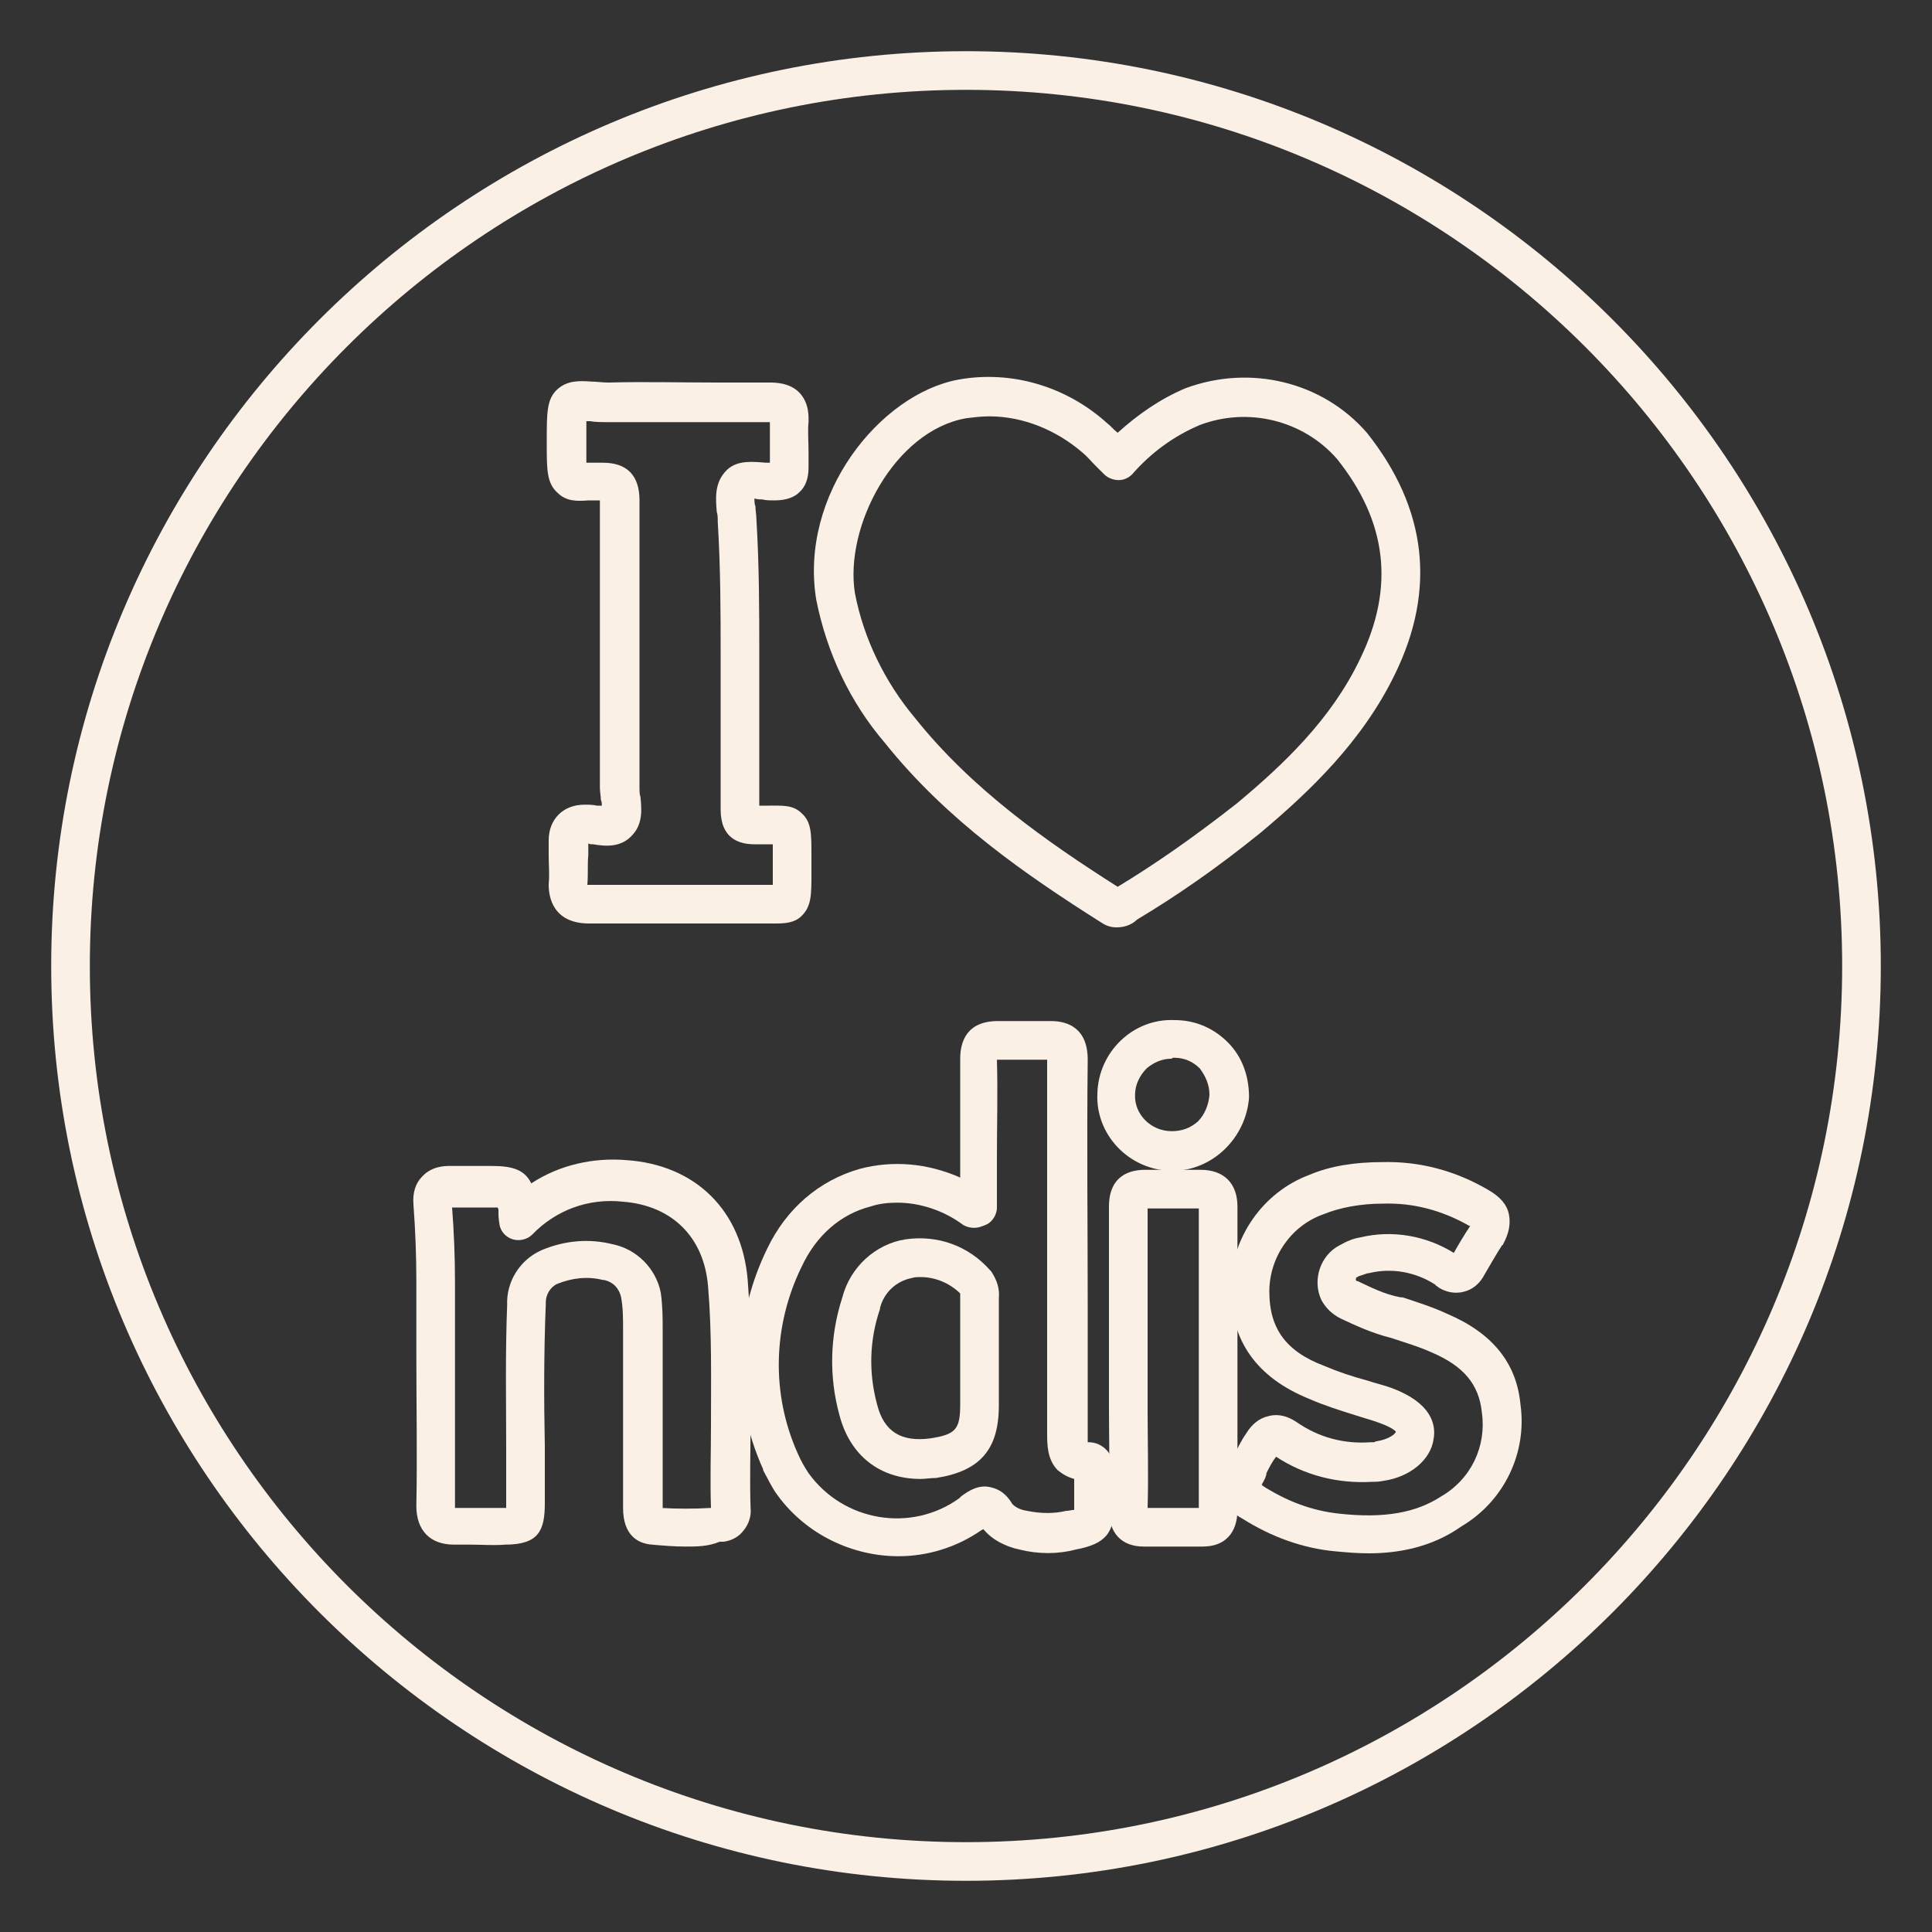<?xml version="1.0" encoding="utf-8"?>
<!-- Generator: Adobe Illustrator 28.2.0, SVG Export Plug-In . SVG Version: 6.00 Build 0)  -->
<svg version="1.1" id="Layer_1" xmlns="http://www.w3.org/2000/svg" xmlns:xlink="http://www.w3.org/1999/xlink" x="0px" y="0px"
	 viewBox="0 0 200 200" style="enable-background:new 0 0 200 200;" xml:space="preserve">
<rect x="0" y="0" width="200" height="200" fill="#333333" stroke="none"/>
<style type="text/css">
	.st0{fill:#FAF0E6;}
</style>
<g>
	<path class="st0" d="M100,194.7c-52.2,0-94.7-42.5-94.7-94.7S47.8,5.3,100,5.3s94.7,42.5,94.7,94.7S152.2,194.7,100,194.7z
		 M100,9.3C50,9.3,9.3,50,9.3,100c0,50,40.7,90.7,90.7,90.7c50,0,90.7-40.7,90.7-90.7C190.7,50,150,9.3,100,9.3z"/>
</g>
<g>
	<path class="st0" d="M115.6,96c-0.5,0-1-0.1-1.6-0.5c-7.9-5-16-10.6-22.4-18.6c-3.6-4.2-6-9.3-7.1-14.8
		c-1.8-10.9,6.6-21.3,14.7-22.8c5.5-1,11.2,0.7,15.4,4.5c0.4,0.3,0.7,0.7,1.1,1c2.1-1.9,4.4-3.5,7-4.6c6.7-2.5,14.2-0.7,18.8,4.6
		c6.2,7.8,7.2,16.2,2.9,25c-3.4,7-8.9,12.2-13.9,16.4c-4.7,3.8-8.8,6.6-12.8,9C117.3,95.6,116.6,96,115.6,96z M102.4,43.1
		c-0.8,0-1.6,0.1-2.4,0.2c-7.4,1.3-12.6,11.2-11.5,18.1c0.9,4.7,3.1,9.2,6.2,12.9c5.9,7.4,13.6,12.8,21,17.5c3.8-2.3,7.7-5,12.3-8.6
		c4.8-4,9.8-8.7,12.8-15c3.6-7.4,2.8-14.2-2.4-20.7c-3.5-4-9.2-5.4-14.2-3.5c-2.6,1.1-5,2.8-7,5.1c-0.4,0.4-0.9,0.6-1.4,0.6
		c-0.5,0-1.1-0.2-1.5-0.6c-0.3-0.3-0.6-0.6-0.9-0.9c-0.5-0.5-0.9-1-1.4-1.4C109.3,44.5,105.9,43.1,102.4,43.1z"/>
</g>
<g>
	<path class="st0" d="M93,161.1c-4.7,0-9.5-2.2-12.5-6.3c-0.6-0.8-1-1.7-1.5-2.6c0,0,0-0.1,0-0.1c-3.3-7.3-3.1-15.6,0.4-22.8
		c2-4.2,5.4-7.1,9.6-8.3c3.4-0.9,7-0.6,10.4,0.9c0-0.7,0-1.4,0-2.1c0-3.3,0-6.8,0-10.2c0-1.8,0.7-3.9,3.9-3.9h5.5
		c1.7,0,3.8,0.7,3.8,4c-0.1,8.5,0,17.2,0,25.6c0,4.3,0,8.5,0,12.8l0,0.4c0,0.3,0,0.6,0,0.8c0,0,0.1,0,0.1,0c1.5,0,2.7,1.3,2.7,3.1v3
		c0,3.3-0.9,4.4-4,5c-1.9,0.5-3.9,0.5-5.9,0c-1.4-0.3-2.8-1-3.7-2.1l-0.2,0.1C99,160.2,96,161.1,93,161.1z M92.9,124.5
		c-1,0-1.9,0.1-2.8,0.4c-3.1,0.8-5.6,3-7.1,6.2c-3,6.1-3.2,13.2-0.4,19.4c0.3,0.7,0.7,1.4,1.1,2c3.6,5,10.6,6.2,15.6,2.6l0.2-0.2
		c0.8-0.6,1.9-1.3,3.2-0.9c1.2,0.3,1.8,1.2,2.1,1.7c0.4,0.4,0.9,0.6,1.5,0.7c1.5,0.3,2.8,0.3,4.1,0c0,0,0.1,0,0.1,0
		c0.1,0,0.5-0.1,0.7-0.1c0-0.2,0-0.5,0-0.9v-2.3c-0.7-0.2-1.2-0.5-1.7-0.9c-1.1-1.1-1.1-2.7-1.1-3.8l0-0.3c0-4.3,0-8.5,0-12.8
		c0-8.4,0-17.1,0-25.6h-5.2c0.1,3.3,0,6.8,0,10.1c0,1.7,0,3.4,0,5.2c0,0.6-0.3,1.2-0.8,1.6c-0.3,0.2-0.6,0.3-0.9,0.4
		c-0.6,0.2-1.3,0.1-1.8-0.2C97.7,125.3,95.2,124.5,92.9,124.5z M103,125.1C103,125.1,103,125.1,103,125.1
		C103,125.1,103,125.1,103,125.1z M103.4,109.2L103.4,109.2L103.4,109.2z M95.3,153.1c-4.2,0-7.3-2.4-8.4-6.6c-1.1-4-1-8.2,0.3-12.2
		c0.8-3.1,3.4-5.5,6.5-6c3.4-0.5,6.6,0.7,8.8,3.2c0,0,0.1,0.1,0.1,0.1c0.6,0.9,0.9,1.8,0.8,2.8v11.1c0,4.6-2,6.8-6.5,7.5
		C96.3,153,95.8,153.1,95.3,153.1z M95.3,132.2c-0.3,0-0.6,0-0.9,0.1c-1.6,0.3-2.9,1.5-3.3,3.1c0,0,0,0.1,0,0.1
		c-1.1,3.2-1.2,6.6-0.3,9.9c0.7,2.8,2.5,3.9,5.5,3.5c2.6-0.4,3.1-0.9,3.1-3.5v-11.3c0-0.1,0-0.1,0-0.2
		C98.4,132.9,96.9,132.2,95.3,132.2z"/>
</g>
<g>
	<path class="st0" d="M80.3,95.6c-0.3,0-0.6,0-0.9,0c-0.5,0-1,0-1.6,0H61c-3.8,0-4.2-2.8-4.2-4c0,0,0-0.1,0-0.1c0.1-1,0-1.9,0-2.9
		c0-0.5,0-1.1,0-1.6c0-2.2,1.5-3.7,3.7-3.7c0.4,0,0.9,0,1.3,0.1c0.1,0,0.3,0,0.5,0c0-0.2,0-0.4-0.1-0.6c0-0.4-0.1-0.8-0.1-1.3V51.8
		c-0.5,0-0.9,0-1.2,0c-1.2,0.1-2.3,0.1-3.2-0.8c-1.1-1-1.1-2.4-1.1-5v-0.4c0-2.9,0-4.3,1.1-5.3c1-0.9,2.2-0.9,3.5-0.8
		c0.5,0,1.1,0.1,1.8,0.1c3.7-0.1,7.5,0,11.2,0c1.8,0,3.7,0,5.5,0c0.5,0,2.1,0,3.1,1.1c1,1.1,0.9,2.5,0.9,3c-0.1,0.9,0,1.9,0,3
		c0,0.6,0,1.1,0,1.7c0,1.1-0.3,2-1,2.6c-0.4,0.4-1.2,0.8-2.5,0.8h-0.1c-0.4,0-0.8,0-1.2-0.1c-0.2,0-0.5,0-0.8-0.1
		c0,0.3,0,0.6,0.1,0.8c0,0.4,0.1,0.9,0.1,1.3c0.3,4.9,0.3,9.6,0.3,14.2v15.5c0.4,0,0.7,0,1,0c1.4,0,2.5-0.1,3.4,0.8
		c1,0.9,1,2.1,1,4.3l0,0.9l0,1.1c0,2.1,0,3.3-1,4.3C82.3,95.5,81.4,95.6,80.3,95.6z M60.8,91.6c0.1,0,0.1,0,0.2,0h16.7
		c0.7,0,1.3,0,1.7,0c0.2,0,0.4,0,0.6,0c0-0.3,0-0.7,0-1.1l0-1.1l0-0.9c0-0.4,0-0.7,0-1.1c-0.1,0-0.2,0-0.3,0c-0.5,0-1,0-1.6,0
		c-1.6,0-3.5-0.6-3.5-3.6V68c0-4.5,0-9.1-0.3-14c0,0,0-0.1,0-0.1c0-0.3,0-0.6-0.1-0.9c-0.1-1.3-0.3-3,1-4.3c0,0,0.1-0.1,0.1-0.1
		c1.1-1,2.7-0.8,4-0.7c0.1,0,0.3,0,0.4,0c0-0.3,0-0.6,0-1c0-1.1,0-2.2,0-3.2c-1.8,0-3.7,0-5.5,0c-3.7,0-7.4,0-11.1,0c0,0,0,0,0,0
		c-0.8,0-1.5,0-2-0.1c-0.1,0-0.3,0-0.4,0c0,0.5,0,1.3,0,2.1v0.4c0,0.5,0,1.2,0,1.8c0,0,0.1,0,0.1,0c0.4,0,1,0,1.6,0
		c2.5,0,3.8,1.3,3.8,3.9v29.9c0,0.2,0,0.5,0.1,0.8c0.1,1.1,0.3,2.7-0.8,3.9c-1.2,1.4-2.9,1.2-4.1,1c-0.2,0-0.4,0-0.5-0.1
		c0,0.4,0,0.8,0,1.2C60.8,89.5,60.9,90.5,60.8,91.6z M60.4,87.3L60.4,87.3L60.4,87.3z M60.8,86.9L60.8,86.9L60.8,86.9z M77.6,51.8
		L77.6,51.8L77.6,51.8z"/>
</g>
<g>
	<path class="st0" d="M71,160.1c-1.2,0-2.4-0.1-3.5-0.2c-1.4-0.1-3-0.9-3-3.8v-18.5c0-1.1,0-2.2-0.2-3.3c-0.2-0.9-0.8-1.6-1.8-1.8
		c0,0-0.1,0-0.1,0c-1.6-0.4-3.2-0.2-4.7,0.4c-0.7,0.3-1.2,1.1-1.2,1.9c0,0.1,0,0.1,0,0.2c-0.2,4.9-0.2,9.9-0.1,14.7c0,2,0,4,0,5.9
		c0,2.8-0.6,4.3-4.1,4.3c-1.2,0.1-2.4,0-3.5,0c-0.6,0-1.2,0-1.8,0c-2.5,0-3.9-1.5-3.9-4c0.1-5.2,0-10.5,0-15.6c0-2.6,0-5.2,0-7.7
		c0-2.6-0.1-5.2-0.3-7.9c-0.1-1.2,0.2-2.2,0.9-2.9c1-1.1,2.4-1.1,2.8-1.1h4.4c2.2,0,3.4,0.4,4.1,1.8c2.9-1.9,6.4-2.7,9.9-2.4
		c7.1,0.5,11.9,5.2,12.5,12.4c0.4,4.9,0.3,9.9,0.3,14.6c0,3-0.1,6,0,9c0.1,0.8-0.2,1.7-0.7,2.3c-0.5,0.7-1.3,1.1-2.1,1.2
		c-0.1,0-0.2,0-0.3,0h-0.1C73.3,160.1,72.1,160.1,71,160.1z M68.4,156.1c1.7,0.1,3.5,0.1,5.2,0c-0.1-2.9,0-5.8,0-8.6
		c0-4.7,0.1-9.6-0.3-14.3c-0.4-5.1-3.7-8.4-8.8-8.8c-3.6-0.4-7,0.9-9.4,3.4c-0.5,0.5-1.3,0.7-2,0.5c-0.7-0.2-1.3-0.8-1.4-1.6
		c-0.1-0.6-0.1-0.9-0.1-1.3c0-0.2,0-0.3-0.1-0.4c-0.2,0-0.4,0-0.6,0h-4.1c0.2,2.6,0.3,5.2,0.3,7.8c0,2.6,0,5.1,0,7.7
		c0,5.1,0,10.4,0,15.6c0.6,0,1.2,0,1.7,0c1.1,0,2.2,0,3.3,0c0.1,0,0.2,0,0.3,0c0-0.1,0-0.2,0-0.3c0-2,0-3.9,0-5.9
		c0-4.8-0.1-9.8,0.1-14.8c-0.1-2.4,1.3-4.7,3.6-5.7c2.4-1,4.9-1.2,7.3-0.6c2.5,0.5,4.5,2.5,5,5c0.2,1.4,0.2,2.7,0.2,3.9V156.1z"/>
</g>
<g>
	<path class="st0" d="M141.7,160.8c-1.2,0-2.3-0.1-3.4-0.2c-3.4-0.3-6.7-1.5-9.7-3.4c-1.8-0.9-2.6-3.1-1.8-5
		c0.2-0.4,0.4-0.6,0.5-0.8c0.2-0.3,0.3-0.6,0.5-0.9c0.4-0.7,0.7-1.4,1.2-2.1c0.6-1,1.4-1.6,2.3-1.8c0.7-0.2,1.7-0.2,2.9,0.6
		c2.3,1.6,4.9,2.3,7.7,2.1c0.1,0,0.2,0,0.2,0c0,0,0.1,0,0.1,0c0.1,0,0.2-0.1,0.3-0.1c1.3-0.2,2-0.8,2-1c0,0-0.3-0.4-1.7-0.9
		c-0.8-0.3-1.6-0.5-2.5-0.8c-1.6-0.5-3.2-1-4.8-1.7c-5.4-2.2-8.1-6-8.1-11.4c0-5.2,3.3-10,8.2-11.8c2.1-0.9,4.7-1.3,7.5-1.3
		c3.9-0.1,7.6,0.9,11,2.9c1.2,0.7,1.9,1.5,2.1,2.5c0.2,1,0,2-0.6,3.1c0,0,0,0.1-0.1,0.1c-0.6,0.9-1.2,2-1.8,3
		c-0.5,1-1.3,1.6-2.1,1.8c-1.4,0.4-2.6-0.3-2.9-0.6c0,0-0.1,0-0.1-0.1c-2-1.3-4.5-1.8-6.9-1.2c0,0-0.1,0-0.1,0
		c-0.3,0.1-0.6,0.2-0.9,0.3c-0.1,0-0.1,0.1-0.2,0.1c-0.1,0-0.2,0.2-0.1,0.4c0,0,0,0,0,0c0,0,0,0,0.1,0c1.3,0.6,2.8,1.4,4.5,1.7
		c0.1,0,0.1,0,0.2,0c1.5,0.5,3.1,1,4.6,1.7c4.7,2,7.2,5.1,7.6,9.4c0.7,5-1.7,10-6.1,12.6C148.2,160.2,144.7,160.8,141.7,160.8z
		 M130.6,153.7c0,0,0.1,0,0.1,0.1c2.5,1.6,5.1,2.6,8,2.9c4.6,0.5,7.9-0.1,10.5-1.8c3.1-1.8,4.7-5.2,4.2-8.7
		c-0.3-2.9-1.9-4.8-5.2-6.2c-1.3-0.6-2.7-1-4.2-1.5c-2-0.5-3.7-1.3-5.2-2c-0.8-0.4-1.5-1-2-1.9c-1-2.1-0.1-4.7,1.9-5.7
		c0.7-0.4,1.4-0.7,2.1-0.8c3.3-0.8,6.8-0.2,9.7,1.6c0.5-0.9,1.1-1.9,1.7-2.8c0,0-0.1,0-0.1,0c-2.8-1.6-5.8-2.4-8.9-2.3
		c0,0,0,0-0.1,0c-2.2,0-4.4,0.4-6.1,1.1c-3.4,1.2-5.6,4.5-5.6,8c0,3.8,1.7,6.2,5.7,7.7c1.4,0.6,2.9,1.1,4.4,1.5
		c0.9,0.3,1.8,0.5,2.6,0.8c4,1.5,4.6,3.7,4.3,5.3c-0.3,2.1-2.4,3.9-5.2,4.3c-0.5,0.1-0.9,0.1-1.2,0.1c-3.6,0.2-7-0.7-9.9-2.6
		c-0.4,0.5-0.7,1.1-1,1.7C131.1,152.8,130.9,153.2,130.6,153.7C130.6,153.6,130.6,153.7,130.6,153.7z M132.5,150.4L132.5,150.4
		L132.5,150.4z M151.2,129.8L151.2,129.8L151.2,129.8z"/>
</g>
<g>
	<path class="st0" d="M124.5,160.1h-6.1c-2.3,0-3.6-1.4-3.6-3.8c0.1-3.6,0-7.1,0-10.6c0-1.7,0-3.5,0-5.2v-15.6
		c0-3.3,2.3-3.8,3.7-3.8h5.8c2.4,0,3.8,1.4,3.8,3.8v31.4C128.1,158.7,126.8,160.1,124.5,160.1z M118.8,156.1h5.3v-31h-5.3v15.4
		c0,1.7,0,3.5,0,5.2C118.8,149.1,118.9,152.6,118.8,156.1z"/>
</g>
<g>
	<path class="st0" d="M121.4,121.2c-0.1,0-0.2,0-0.2,0c-4.3-0.1-7.8-3.7-7.6-8c0.1-4.3,3.7-7.8,8-7.6c0,0,0,0,0,0
		c2.1,0,4,0.8,5.5,2.3c1.5,1.5,2.2,3.5,2.2,5.7c0,0,0,0,0,0l0,0c0,0,0,0,0,0C129,117.8,125.5,121.2,121.4,121.2z M121.2,109.6
		c-0.9,0-1.8,0.4-2.5,1c-0.7,0.7-1.2,1.7-1.2,2.7c-0.1,2,1.6,3.8,3.8,3.8c1,0,1.9-0.3,2.7-1c0.7-0.7,1.1-1.7,1.2-2.7v0
		c0,0,0-0.1,0-0.1c0-1-0.4-1.9-1-2.7c-0.7-0.7-1.6-1.1-2.6-1.1c0,0-0.1,0-0.2,0C121.3,109.6,121.3,109.6,121.2,109.6z"/>
</g>
</svg>
